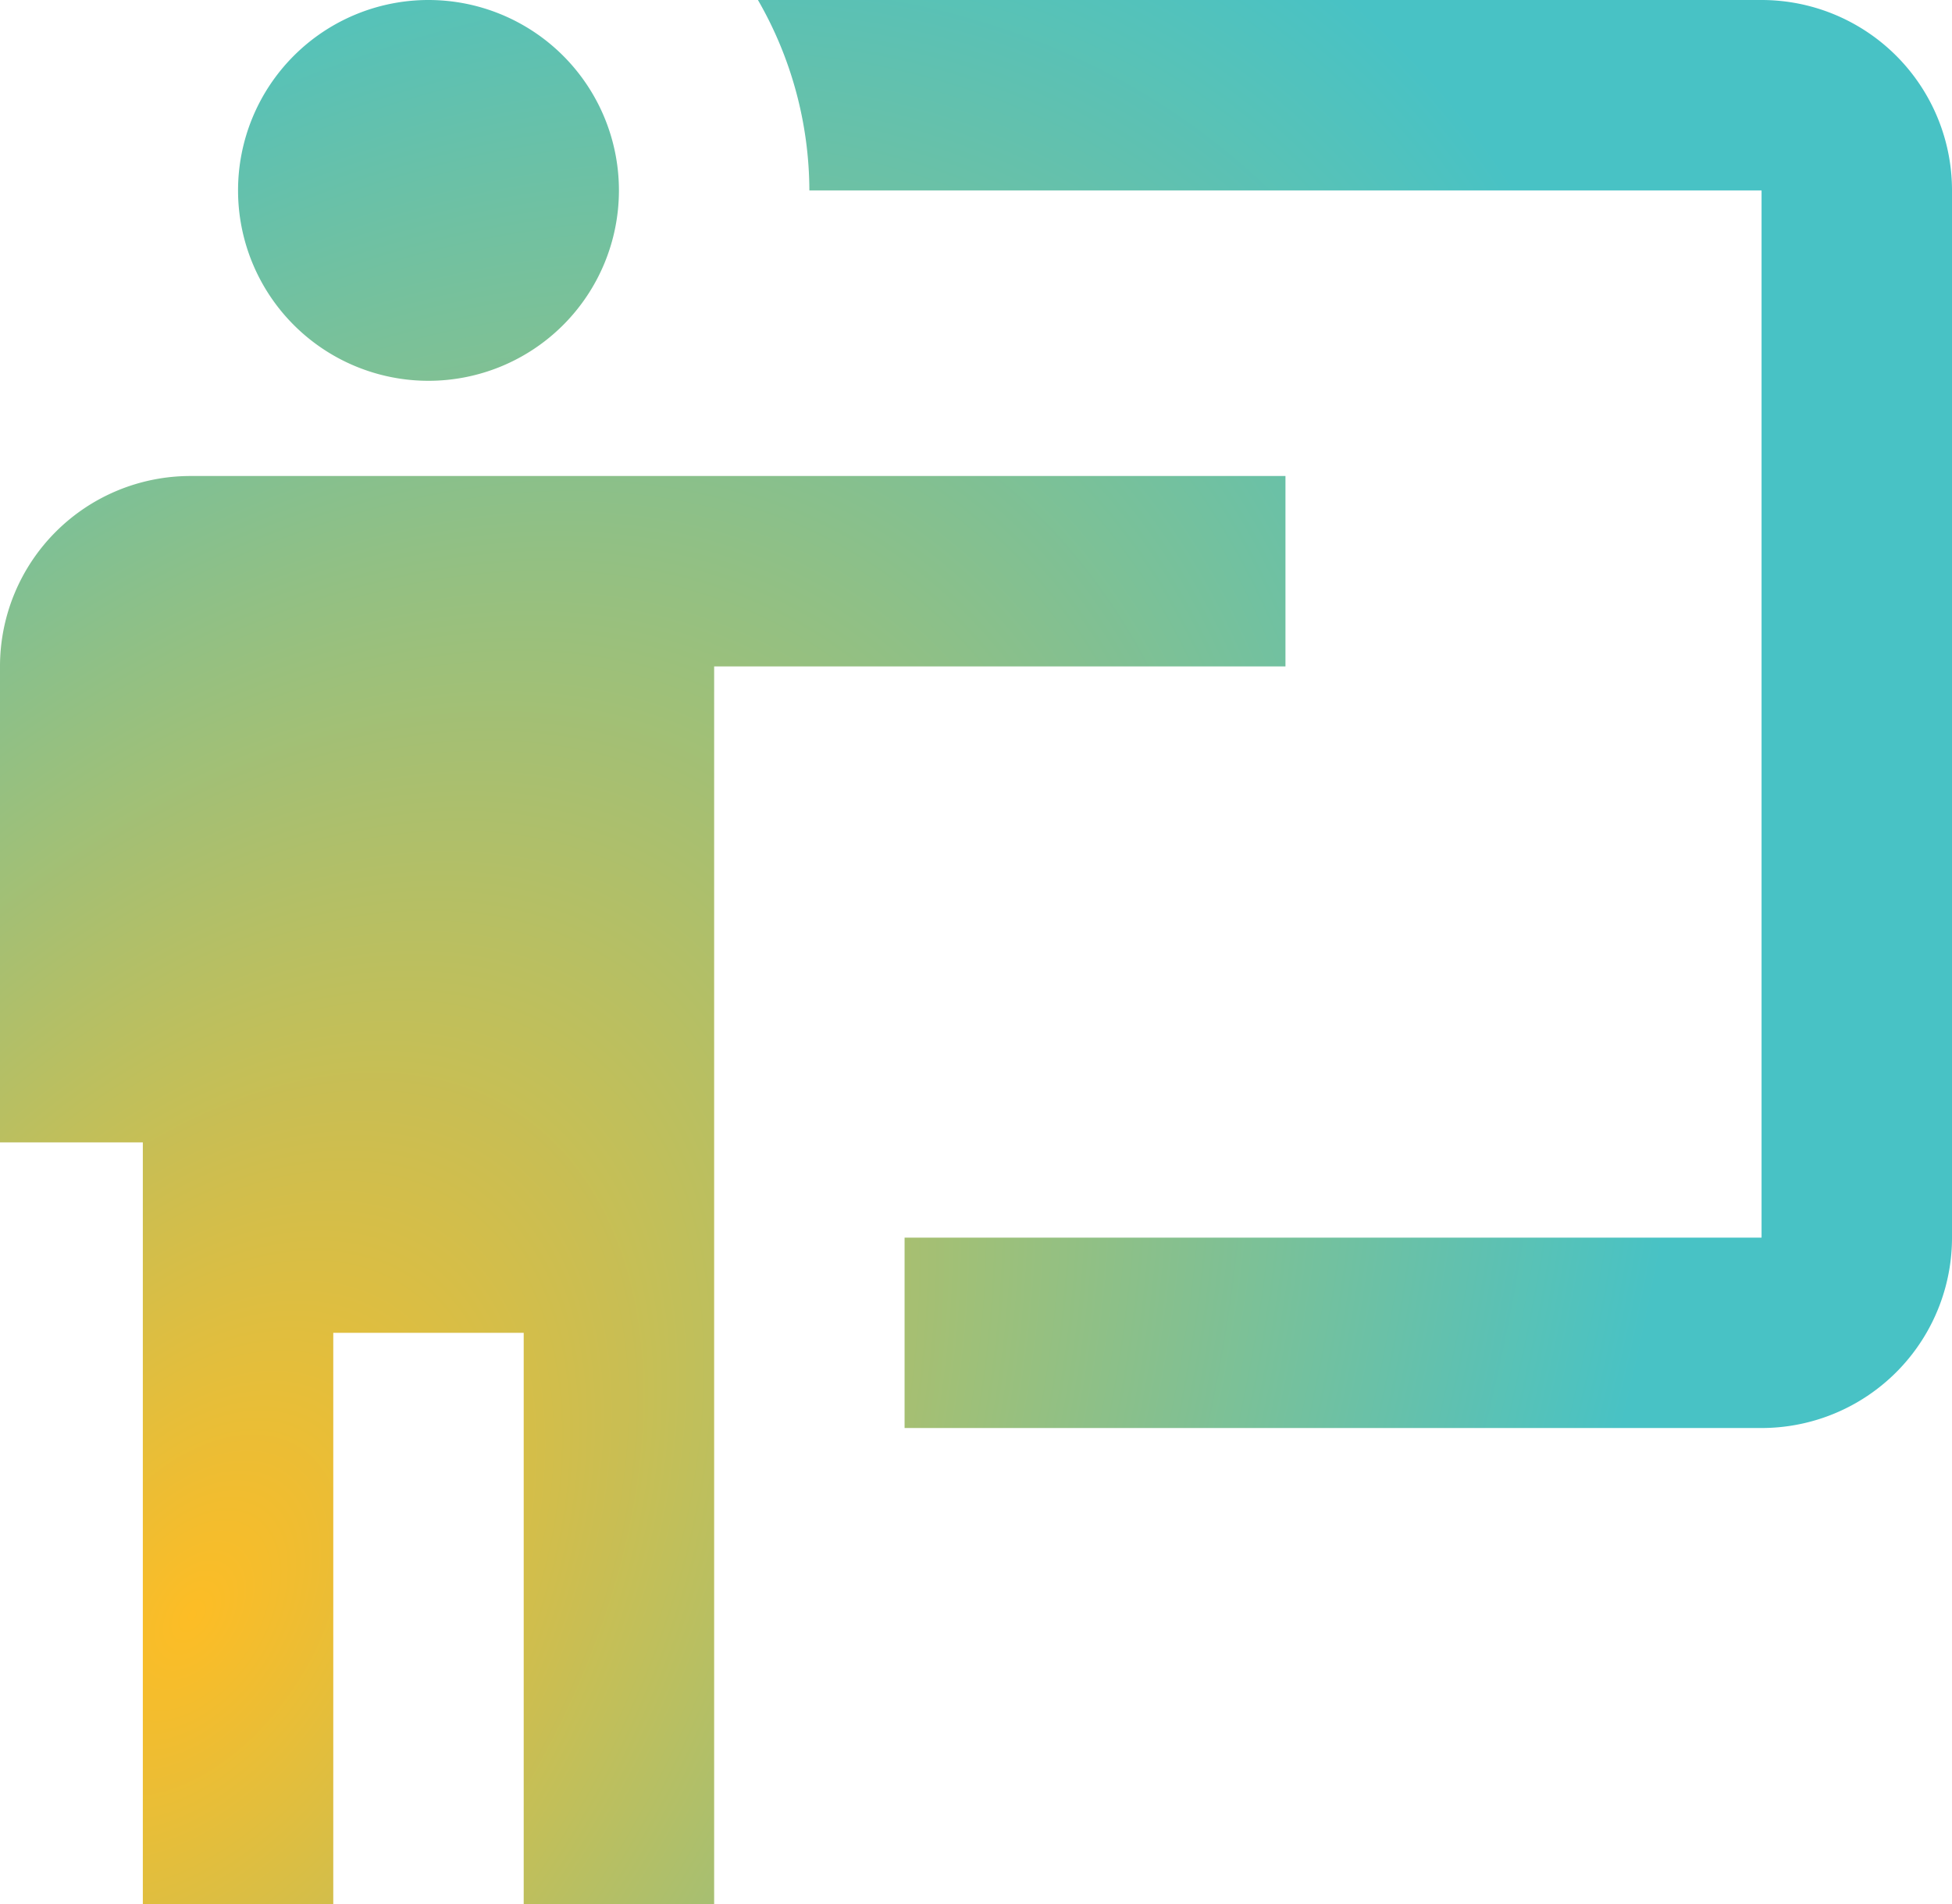 <svg xmlns="http://www.w3.org/2000/svg" xmlns:xlink="http://www.w3.org/1999/xlink" width="41" height="40" viewBox="0 0 41 40">
  <defs>
    <radialGradient id="radial-gradient" cx="0.102" cy="0.843" r="1.029" gradientTransform="matrix(0.508, -0.861, 0.545, 0.321, -0.409, 0.66)" gradientUnits="objectBoundingBox">
      <stop offset="0" stop-color="#fdbd25"/>
      <stop offset="1" stop-color="#48c2c5"/>
    </radialGradient>
  </defs>
  <path id="teach" d="M38.5,32a4,4,0,0,0,4-4V6a4,4,0,0,0-4-4H17.42A8.053,8.053,0,0,1,18.5,6h20V28h-18v4m8-20v4h-12V42h-4V30h-4V42h-4V26h-3V16a4,4,0,0,1,4-4h23m-14-6a4,4,0,1,1-4-4,4,4,0,0,1,4,4Z" transform="translate(-1.5 -2)" fill="url(#radial-gradient)"/>
</svg>
